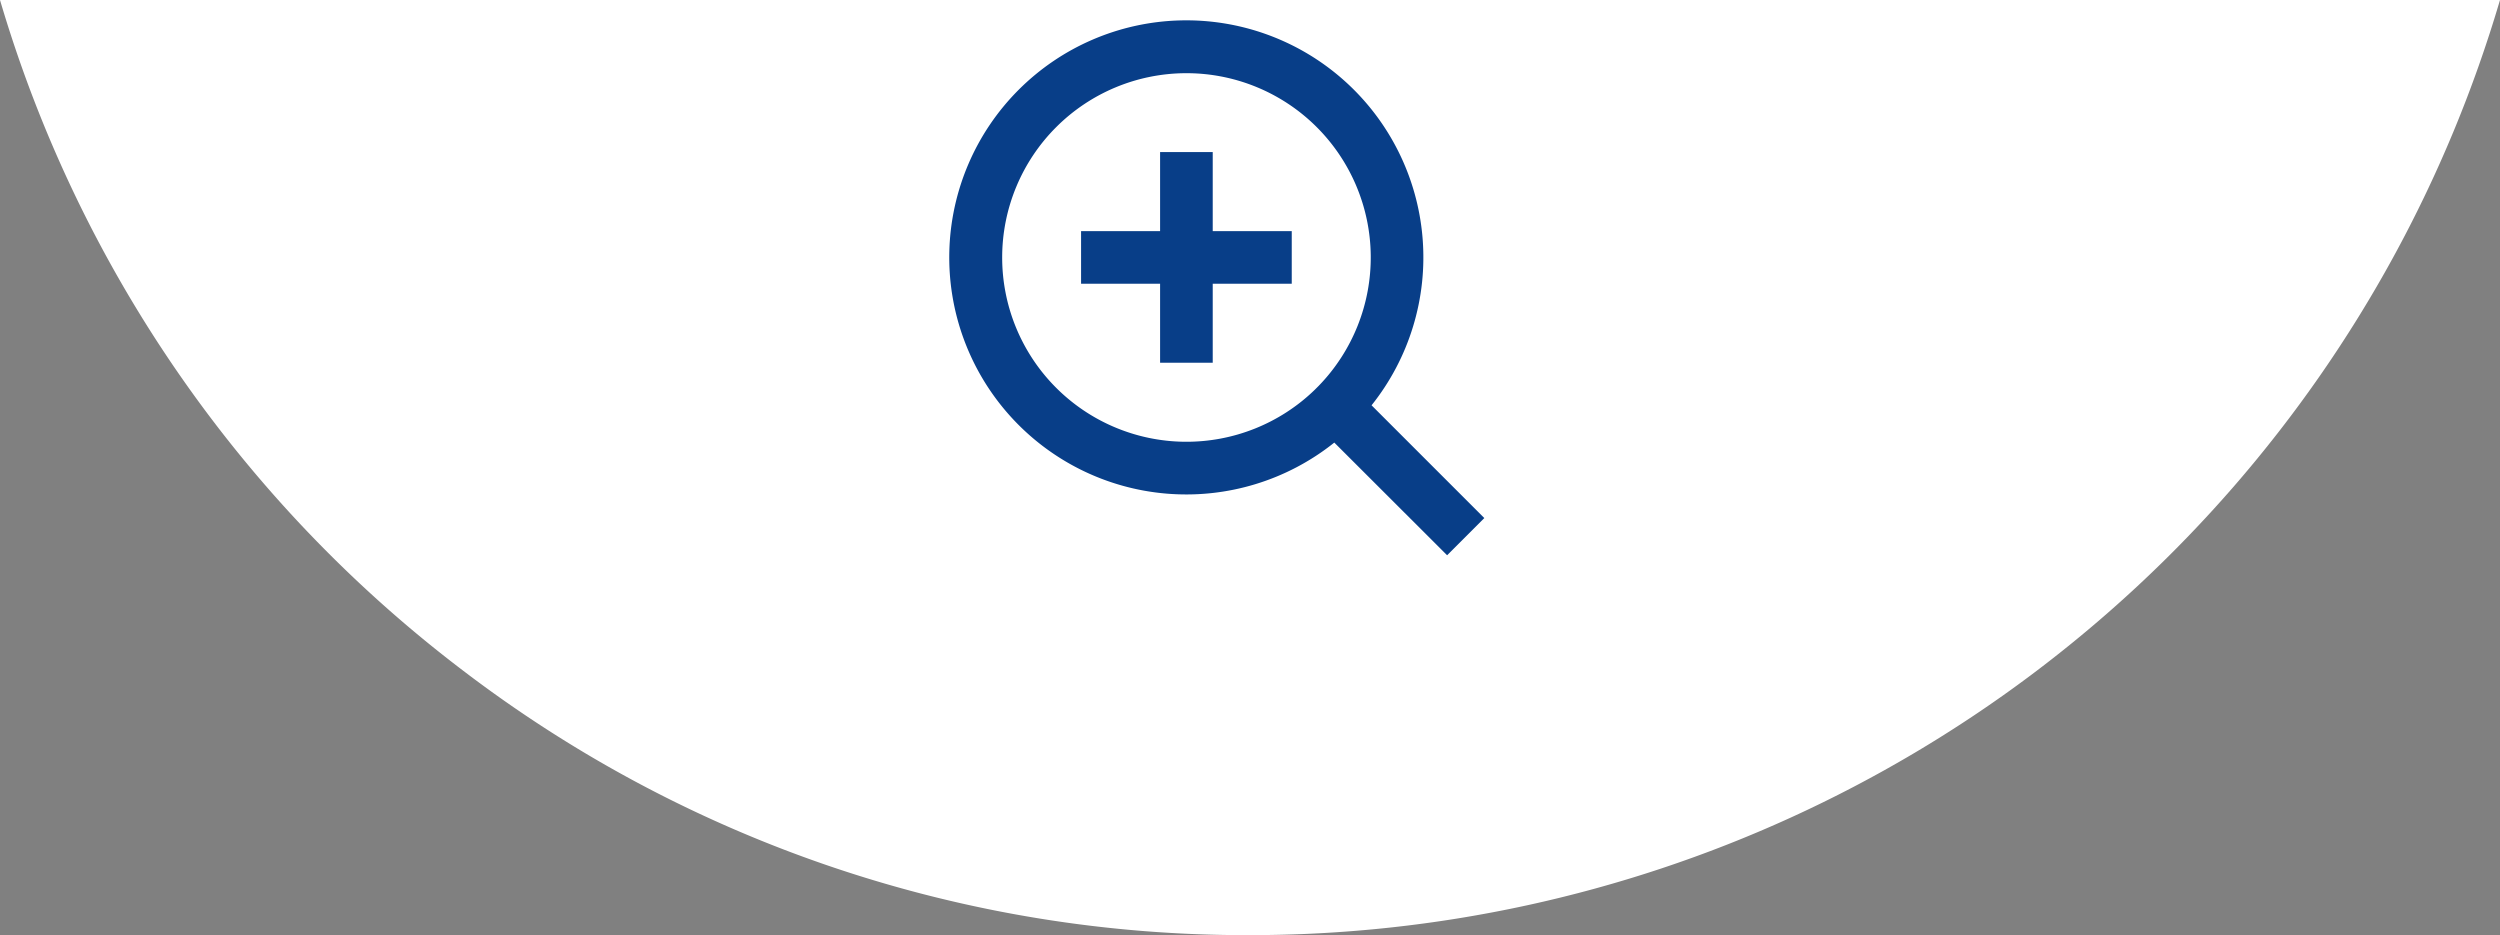<svg xmlns="http://www.w3.org/2000/svg" width="37.428" height="14" viewBox="0 0 37.428 14">
  <rect x="0" y="0" width="37.428" height="14" fill="#808080" stroke="none"/>
  <g id="グループ_9086" data-name="グループ 9086" transform="translate(-168.786 -3755)">
    <path id="前面オブジェクトで型抜き_1" data-name="前面オブジェクトで型抜き 1" d="M23.5,43a19.325,19.325,0,0,1-11.789-3.966A19.531,19.531,0,0,1,4.786,29H42.214A19.51,19.51,0,0,1,23.5,43Z" transform="translate(164 3726)" fill="#fff"/>
    <path id="パス_9783" data-name="パス 9783" d="M8.32,7.762,10.008,9.45l-.557.557L7.762,8.32a3.549,3.549,0,1,1,.557-.557ZM7.529,7.47a2.759,2.759,0,1,0-.059.059ZM5.154,5.154V3.971h.788V5.154H7.125v.788H5.942V7.125H5.154V5.942H3.971V5.154Z" transform="translate(181 3753.306)" fill="#083e88"/>
  </g>
</svg>
